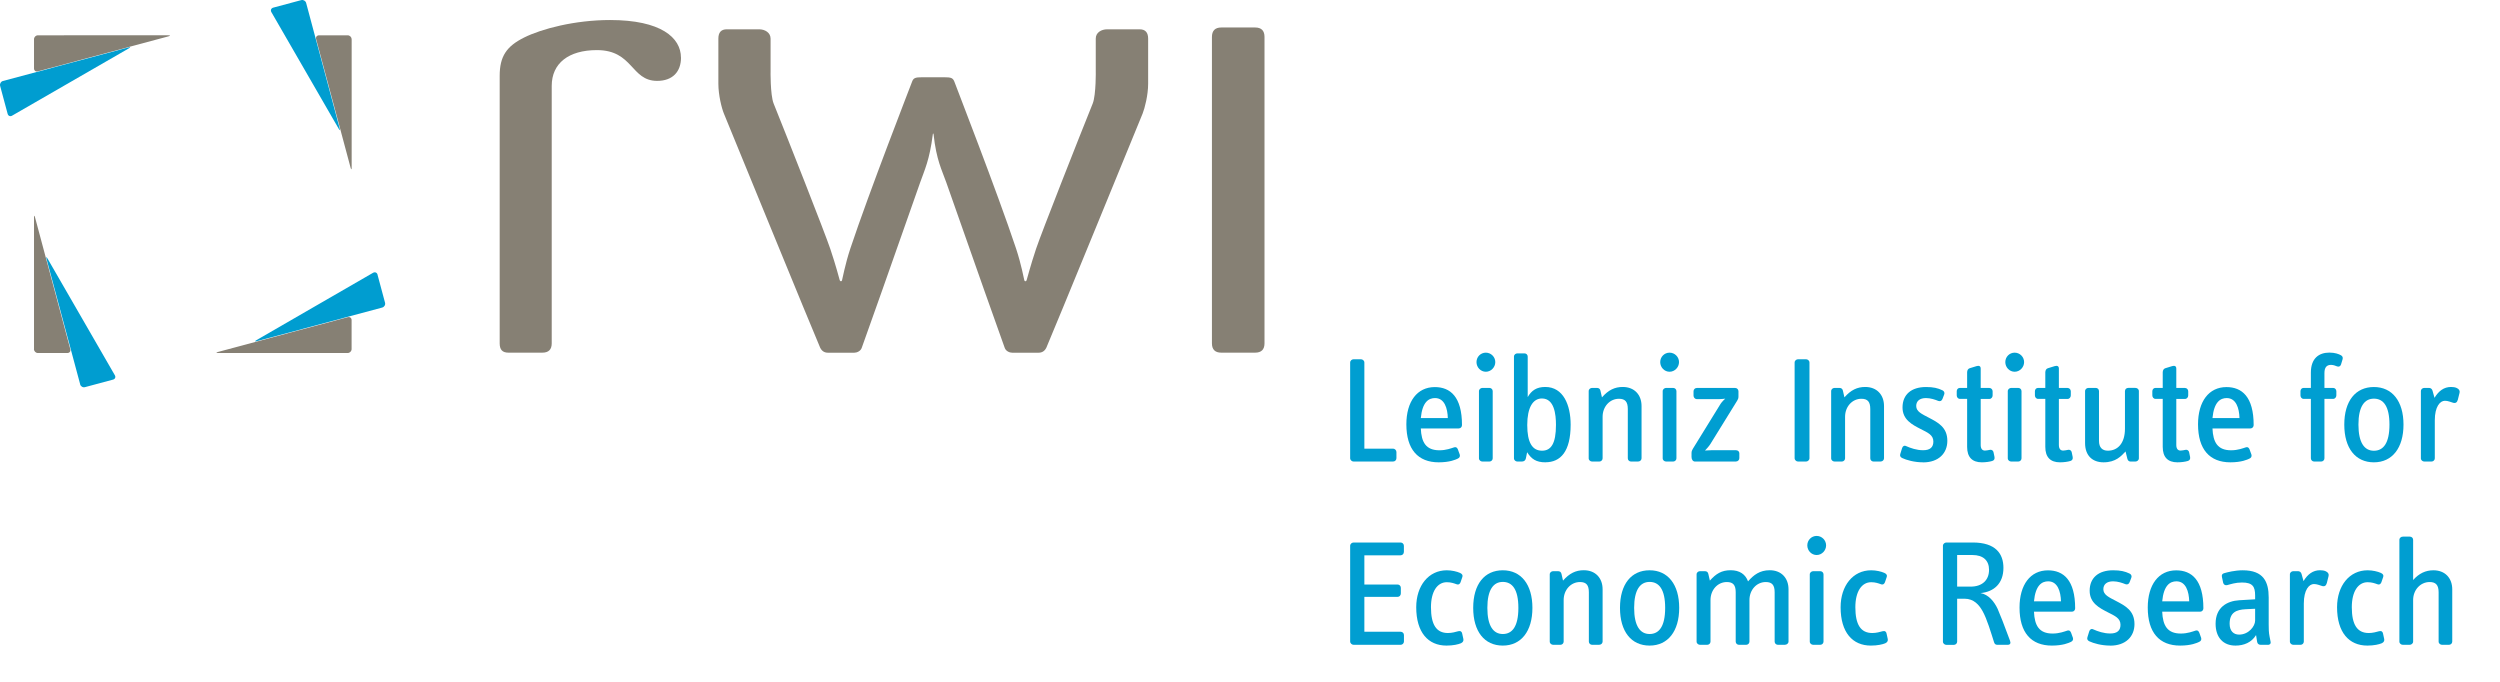 <?xml version="1.0" encoding="UTF-8"?>
<svg id="Ebene_2" data-name="Ebene 2" xmlns="http://www.w3.org/2000/svg" viewBox="0 0 425.62 116.18">
  <defs>
    <style>
      .cls-1 {
        fill: #009ed1;
      }

      .cls-2 {
        fill: #868074;
      }

      .cls-3 {
        fill: #009dd0;
      }
    </style>
  </defs>
  <g id="Ebene_1-2" data-name="Ebene 1">
    <path class="cls-2" d="m59.86,6.68c0-.37-.31-.67-.67-.67h-4.87c-.37,0-.6.29-.5.65l5.87,21.9c.1.36.18.35.18-.02V6.68Z"/>
    <path class="cls-2" d="m6.46,6.01c-.37,0-.67.3-.67.67v4.97c0,.37.29.6.65.5l22.24-5.96c.36-.1.35-.18-.02-.18H6.46Z"/>
    <path class="cls-2" d="m59.86,54.5c0-.37-.29-.59-.65-.5l-22.1,5.92c-.36.1-.35.18.02.18h22.06c.37,0,.67-.31.67-.67v-4.92Z"/>
    <path class="cls-2" d="m5.78,59.42c0,.37.3.68.67.68h5.02c.37,0,.6-.3.5-.65l-6.01-22.46c-.09-.36-.17-.35-.17.02v22.41Z"/>
    <path class="cls-3" d="m.5,13.79c-.36.09-.57.47-.48.83l1.28,4.76c.1.36.44.5.76.31l19.88-11.46c.32-.19.29-.26-.07-.16L.5,13.79Z"/>
    <path class="cls-3" d="m13.64,65.43c.1.36.47.58.83.48l4.77-1.28c.36-.09.5-.44.31-.75l-11.47-19.88c-.19-.32-.26-.29-.16.07l5.73,21.36Z"/>
    <path class="cls-3" d="m52.12.5c-.1-.36-.47-.57-.83-.48l-4.77,1.28c-.36.1-.5.44-.32.76l11.47,19.87c.19.32.26.29.16-.07L52.12.5Z"/>
    <path class="cls-3" d="m64.28,46.76c-.1-.36-.44-.5-.76-.32l-19.88,11.48c-.32.19-.29.26.07.17l21.36-5.73c.36-.1.58-.47.48-.83l-1.28-4.77Z"/>
    <path class="cls-2" d="m215.28,58.45V6.29c0-1.07-.53-1.61-1.6-1.61h-5.75c-1.06,0-1.6.54-1.6,1.61v52.16c0,1.06.53,1.59,1.6,1.59h5.75c1.06,0,1.6-.53,1.6-1.59"/>
    <path class="cls-2" d="m115.93,9.81c0-3.41-3.42-6.4-12.07-6.4-5.98,0-11.64,1.49-14.63,2.98-2.99,1.49-4.16,3.2-4.16,6.52v45.54c0,1.06.43,1.59,1.5,1.59h5.76c1.07,0,1.6-.53,1.6-1.59V14.62c0-3.85,2.88-6.09,7.69-6.09,6.19,0,5.77,5.24,10.26,5.24,2.67,0,4.06-1.6,4.06-3.96"/>
    <path class="cls-2" d="m194.01,4.99h-5.52c-.96,0-1.95.53-1.94,1.59v5.8c0-.67.08,3.77-.52,5.25-2.21,5.47-8.75,22.06-9.64,24.73-.98,2.94-1.49,4.98-1.61,5.34-.07.24-.32.25-.39.03-.07-.24-.51-2.71-1.41-5.42-3.23-9.69-10.27-27.74-10.44-28.25-.28-.8-.54-.91-1.89-.91h-3.55c-1.35,0-1.61.11-1.88.91-.18.51-7.22,18.55-10.45,28.25-.9,2.72-1.34,5.18-1.42,5.42-.06.22-.31.21-.39-.03-.11-.36-.62-2.4-1.61-5.34-.89-2.66-7.43-19.25-9.64-24.73-.6-1.48-.52-5.92-.52-5.25v-5.8c0-1.05-.99-1.59-1.94-1.59h-5.52c-.96,0-1.43.53-1.43,1.59v7.67c0,1.95.57,4.19.94,5.08.52,1.26,15.47,37.79,16.39,39.86.31.62.76.86,1.34.86h4.47c.41,0,1.09-.25,1.28-.86.36-.97,5.55-15.59,9.93-28.11.75-2.14,1.6-3.79,2.16-8.21.02-.19.11-.19.13,0,.48,4.42,1.42,6.07,2.17,8.21,4.38,12.52,9.57,27.15,9.93,28.11.2.62.87.86,1.29.86h4.47c.58,0,1.04-.25,1.34-.86.92-2.07,15.87-38.6,16.39-39.86.36-.9.94-3.13.94-5.08v-7.67c0-1.05-.48-1.59-1.44-1.59"/>
    <g>
      <path class="cls-1" d="m237.19,78.58h-6.73c-.31,0-.6-.26-.6-.57v-16.28c0-.34.29-.57.6-.57h1.22c.31,0,.6.23.6.57v14.66h4.91c.31,0,.55.29.55.57v1.04c0,.31-.23.57-.55.57Z"/>
      <path class="cls-1" d="m248.34,72.94h-6.45c.1,2.37.88,3.72,3.17,3.72,1.17,0,2.05-.36,2.47-.49.39-.13.57.08.68.36l.31.86c.1.31-.05.57-.36.7-.34.16-1.33.62-3.22.62-3.54,0-5.51-2.21-5.51-6.47,0-3.9,1.85-6.34,4.84-6.34,2.63,0,4.63,1.64,4.63,6.47,0,.31-.23.57-.55.57Zm-4.03-5.17c-1.07,0-2.16.65-2.42,3.41h4.6c-.05-1.69-.57-3.41-2.18-3.41Z"/>
      <path class="cls-1" d="m252.96,63.29c-.88,0-1.59-.75-1.59-1.64s.7-1.61,1.59-1.61,1.61.73,1.61,1.61-.73,1.64-1.61,1.64Zm.6,15.29h-1.17c-.31,0-.6-.23-.6-.55v-11.44c0-.31.29-.55.6-.55h1.17c.31,0,.57.23.57.55v11.44c0,.31-.26.55-.57.55Z"/>
      <path class="cls-1" d="m263.11,78.71c-1.56,0-2.39-.55-3.12-1.72l-.21,1.04c-.08.39-.34.55-.73.55h-.7c-.31,0-.6-.23-.6-.55v-17.32c0-.34.29-.55.6-.55h1.17c.31,0,.57.21.57.55v6.89c.65-1.12,1.51-1.72,2.99-1.72,3.07,0,4.32,3.07,4.32,6.42,0,4.58-1.72,6.4-4.29,6.4Zm-.6-10.87c-1.53,0-2.5,1.53-2.5,4.52s.86,4.37,2.52,4.37c1.53,0,2.37-1.2,2.37-4.39,0-1.82-.29-4.5-2.39-4.5Z"/>
      <path class="cls-1" d="m278.9,78.58h-1.2c-.31,0-.57-.23-.57-.55v-8.4c0-1.22-.44-1.74-1.51-1.74-1.56,0-2.78,1.33-2.78,3.07v7.07c0,.31-.26.55-.57.55h-1.2c-.31,0-.6-.23-.6-.55v-11.44c0-.34.29-.55.6-.55h.78c.36,0,.55.16.62.47l.26,1.14c1.09-1.25,2.18-1.77,3.54-1.77,1.95,0,3.2,1.3,3.2,3.25v8.89c0,.31-.26.55-.57.55Z"/>
      <path class="cls-1" d="m284.24,63.29c-.88,0-1.59-.75-1.59-1.64s.7-1.61,1.59-1.61,1.61.73,1.61,1.61-.73,1.64-1.61,1.64Zm.6,15.29h-1.17c-.31,0-.6-.23-.6-.55v-11.44c0-.31.29-.55.6-.55h1.17c.31,0,.57.23.57.55v11.44c0,.31-.26.55-.57.55Z"/>
      <path class="cls-1" d="m295.55,78.58h-6.97c-.36,0-.6-.34-.6-.78v-.7c0-.26.1-.49.23-.7l4.73-7.67c.23-.36.78-.86.78-.86,0,0-.57.08-1.01.08h-3.82c-.34,0-.57-.29-.57-.6v-.73c0-.31.23-.57.57-.57h6.53c.31,0,.55.26.55.57v.88c0,.31-.08.49-.21.7l-4.58,7.41c-.23.39-.91,1.09-.91,1.09,0,0,.75-.05,1.07-.05h4.21c.31,0,.57.21.57.52v.83c0,.31-.26.57-.57.57Z"/>
      <path class="cls-1" d="m307.46,78.58h-1.33c-.31,0-.6-.26-.6-.57v-16.28c0-.34.29-.57.6-.57h1.33c.31,0,.6.23.6.57v16.28c0,.31-.29.57-.6.57Z"/>
      <path class="cls-1" d="m320.18,78.58h-1.2c-.31,0-.57-.23-.57-.55v-8.4c0-1.22-.44-1.74-1.51-1.74-1.56,0-2.78,1.33-2.78,3.07v7.07c0,.31-.26.55-.57.55h-1.2c-.31,0-.6-.23-.6-.55v-11.44c0-.34.29-.55.6-.55h.78c.36,0,.55.16.62.47l.26,1.14c1.09-1.25,2.18-1.77,3.54-1.77,1.95,0,3.2,1.3,3.2,3.25v8.89c0,.31-.26.55-.57.55Z"/>
      <path class="cls-1" d="m327.4,78.71c-1.51,0-2.83-.39-3.56-.73-.34-.16-.42-.42-.31-.73l.29-.94c.1-.36.39-.52.7-.36.75.34,1.79.7,2.89.7,1.2,0,1.74-.52,1.74-1.48,0-1.12-.94-1.51-2.16-2.13-1.46-.75-3.09-1.59-3.09-3.67,0-2.21,1.51-3.48,4-3.48,1.25,0,2,.18,2.78.55.29.13.44.42.31.73l-.29.75c-.13.34-.39.44-.7.34-.52-.21-1.3-.49-2.11-.49-1.07,0-1.66.52-1.66,1.35,0,.96.99,1.38,2.13,1.98,1.59.83,3.17,1.64,3.17,3.95,0,2.11-1.48,3.67-4.13,3.67Z"/>
      <path class="cls-1" d="m339.17,78.48c-.42.13-1.09.23-1.77.23-1.64,0-2.5-.88-2.5-2.63v-8.17h-1.22c-.34,0-.55-.29-.55-.6v-.7c0-.31.21-.57.55-.57h1.22v-2.65c0-.34.16-.62.44-.7l1.17-.36c.36-.1.7-.05.7.42v3.3h1.48c.31,0,.55.26.55.57v.7c0,.31-.23.6-.55.6h-1.48v7.83c0,.7.31.96.73.96.21,0,.62-.08.86-.13.29-.05.55.13.6.44l.16.78c.05.31-.03.57-.39.68Z"/>
      <path class="cls-1" d="m342.99,63.29c-.88,0-1.59-.75-1.59-1.64s.7-1.61,1.59-1.61,1.61.73,1.61,1.61-.73,1.64-1.61,1.64Zm.6,15.29h-1.17c-.31,0-.6-.23-.6-.55v-11.44c0-.31.29-.55.6-.55h1.17c.31,0,.57.23.57.55v11.44c0,.31-.26.55-.57.55Z"/>
      <path class="cls-1" d="m352.48,78.48c-.42.13-1.09.23-1.77.23-1.64,0-2.5-.88-2.5-2.63v-8.17h-1.22c-.34,0-.55-.29-.55-.6v-.7c0-.31.21-.57.55-.57h1.22v-2.65c0-.34.16-.62.44-.7l1.17-.36c.36-.1.7-.05.7.42v3.3h1.48c.31,0,.55.26.55.57v.7c0,.31-.23.6-.55.6h-1.48v7.83c0,.7.31.96.73.96.21,0,.62-.08.86-.13.29-.05.55.13.6.44l.16.78c.05.31-.03.57-.39.68Z"/>
      <path class="cls-1" d="m363.53,78.58h-.78c-.29,0-.49-.16-.57-.47l-.31-1.25c-.73.78-1.66,1.85-3.74,1.85-1.9,0-3.15-1.14-3.15-3.28v-8.84c0-.34.29-.55.6-.55h1.2c.31,0,.57.21.57.55v8.48c0,1.12.57,1.66,1.51,1.66,1.69,0,2.91-1.27,2.91-3.74v-6.4c0-.34.26-.55.57-.55h1.2c.31,0,.6.21.6.55v11.44c0,.31-.29.55-.6.55Z"/>
      <path class="cls-1" d="m372.47,78.48c-.42.13-1.09.23-1.77.23-1.64,0-2.5-.88-2.5-2.63v-8.17h-1.22c-.34,0-.55-.29-.55-.6v-.7c0-.31.21-.57.55-.57h1.22v-2.65c0-.34.16-.62.44-.7l1.17-.36c.36-.1.7-.05.7.42v3.3h1.48c.31,0,.55.26.55.57v.7c0,.31-.23.6-.55.6h-1.48v7.83c0,.7.31.96.73.96.21,0,.62-.08.86-.13.29-.05.55.13.6.44l.16.78c.05.31-.03.57-.39.68Z"/>
      <path class="cls-1" d="m383.12,72.94h-6.45c.1,2.37.88,3.72,3.17,3.72,1.17,0,2.05-.36,2.47-.49.39-.13.57.08.68.36l.31.86c.1.31-.05.57-.36.7-.34.16-1.33.62-3.22.62-3.54,0-5.51-2.21-5.51-6.47,0-3.9,1.85-6.34,4.84-6.34,2.63,0,4.63,1.64,4.63,6.47,0,.31-.23.57-.55.57Zm-4.03-5.17c-1.07,0-2.16.65-2.42,3.41h4.6c-.05-1.69-.57-3.41-2.18-3.41Z"/>
      <path class="cls-1" d="m398.54,62.07c-.08.29-.36.42-.65.31-.26-.08-.57-.26-1.04-.26-.73,0-1.12.42-1.12,1.4v2.52h1.48c.31,0,.55.26.55.57v.7c0,.31-.23.6-.55.6h-1.48v10.12c0,.31-.26.55-.57.55h-1.17c-.29,0-.57-.23-.57-.55v-10.12h-1.22c-.34,0-.55-.29-.55-.6v-.7c0-.31.21-.57.55-.57h1.22v-2.6c0-2.44,1.38-3.41,3.15-3.41.99,0,1.61.26,1.95.44.31.16.39.42.29.73l-.26.86Z"/>
      <path class="cls-1" d="m404.15,78.71c-3.12,0-5.04-2.39-5.04-6.42s1.92-6.4,5.04-6.4,5.04,2.42,5.04,6.4-1.92,6.42-5.04,6.42Zm0-10.84c-1.61,0-2.63,1.35-2.63,4.42s1.01,4.45,2.63,4.45,2.65-1.3,2.65-4.45-1.04-4.42-2.65-4.42Z"/>
      <path class="cls-1" d="m418.42,68.1c-.1.39-.36.6-.78.47-.36-.1-.86-.34-1.4-.34-.81,0-1.72.96-1.72,3.33v6.47c0,.31-.26.55-.57.55h-1.2c-.31,0-.6-.23-.6-.55v-11.44c0-.34.29-.55.6-.55h.78c.29,0,.52.18.6.47l.34,1.22c.7-1.17,1.61-1.85,2.81-1.85.34,0,.7.05.94.16.42.18.6.47.52.81l-.31,1.25Z"/>
      <path class="cls-1" d="m238.44,109.78h-7.98c-.31,0-.6-.26-.6-.57v-16.28c0-.34.29-.57.6-.57h7.98c.31,0,.57.23.57.57v1.01c0,.34-.23.6-.57.6h-6.16v4.97h5.64c.34,0,.57.26.57.57v.94c0,.34-.23.6-.57.6h-5.64v5.93h6.14c.34,0,.6.23.6.57v1.09c0,.31-.26.57-.57.57Z"/>
      <path class="cls-1" d="m248.7,109.52c-.42.18-1.3.39-2.44.39-3.12,0-5.15-2.24-5.15-6.53,0-3.67,2.11-6.29,5.2-6.29.86,0,1.72.21,2.24.44.36.16.52.39.42.68l-.31.91c-.1.26-.29.49-.7.34s-.94-.34-1.64-.34c-1.61,0-2.7,1.56-2.7,4.26,0,2.96.91,4.39,2.89,4.39.65,0,1.33-.18,1.77-.31.39-.1.6.1.65.39l.21.96c.05.29-.08.55-.42.7Z"/>
      <path class="cls-1" d="m255.85,109.91c-3.12,0-5.04-2.39-5.04-6.42s1.92-6.4,5.04-6.4,5.04,2.42,5.04,6.4-1.92,6.42-5.04,6.42Zm0-10.84c-1.61,0-2.63,1.35-2.63,4.42s1.01,4.45,2.63,4.45,2.65-1.3,2.65-4.45-1.04-4.42-2.65-4.42Z"/>
      <path class="cls-1" d="m272.27,109.78h-1.2c-.31,0-.57-.23-.57-.55v-8.4c0-1.22-.44-1.74-1.51-1.74-1.56,0-2.78,1.33-2.78,3.07v7.07c0,.31-.26.55-.57.55h-1.2c-.31,0-.6-.23-.6-.55v-11.44c0-.34.29-.55.6-.55h.78c.36,0,.55.16.62.47l.26,1.14c1.09-1.25,2.18-1.77,3.54-1.77,1.95,0,3.2,1.3,3.2,3.25v8.89c0,.31-.26.55-.57.55Z"/>
      <path class="cls-1" d="m280.84,109.91c-3.12,0-5.04-2.39-5.04-6.42s1.92-6.4,5.04-6.4,5.04,2.42,5.04,6.4-1.92,6.42-5.04,6.42Zm0-10.84c-1.61,0-2.63,1.35-2.63,4.42s1.01,4.45,2.63,4.45,2.65-1.3,2.65-4.45-1.04-4.42-2.65-4.42Z"/>
      <path class="cls-1" d="m303.9,109.78h-1.2c-.31,0-.57-.23-.57-.55v-8.4c0-1.22-.44-1.74-1.51-1.74-1.56,0-2.78,1.33-2.78,3.07v7.07c0,.31-.26.55-.57.55h-1.2c-.31,0-.57-.23-.57-.55v-8.4c0-1.22-.44-1.74-1.51-1.74-1.56,0-2.78,1.33-2.78,3.07v7.07c0,.31-.26.55-.57.55h-1.2c-.31,0-.6-.23-.6-.55v-11.44c0-.34.29-.55.6-.55h.78c.36,0,.55.16.62.47l.26,1.14c1.04-1.17,2-1.77,3.54-1.77s2.52.7,2.96,1.9c.94-1.09,2-1.9,3.69-1.9,1.95,0,3.2,1.3,3.2,3.25v8.89c0,.31-.29.55-.6.55Z"/>
      <path class="cls-1" d="m309.28,94.49c-.88,0-1.59-.75-1.59-1.64s.7-1.61,1.59-1.61,1.61.73,1.61,1.61-.73,1.64-1.61,1.64Zm.6,15.29h-1.17c-.31,0-.6-.23-.6-.55v-11.44c0-.31.29-.55.6-.55h1.17c.31,0,.57.23.57.55v11.44c0,.31-.26.55-.57.55Z"/>
      <path class="cls-1" d="m320.95,109.52c-.42.18-1.3.39-2.44.39-3.12,0-5.15-2.24-5.15-6.53,0-3.67,2.11-6.29,5.2-6.29.86,0,1.72.21,2.24.44.36.16.52.39.42.68l-.31.91c-.1.26-.29.49-.7.34s-.94-.34-1.64-.34c-1.61,0-2.7,1.56-2.7,4.26,0,2.96.91,4.39,2.89,4.39.65,0,1.33-.18,1.77-.31.39-.1.6.1.65.39l.21.96c.05.29-.08.55-.42.7Z"/>
      <path class="cls-1" d="m341.78,109.78h-1.69c-.29,0-.49-.08-.6-.42-.55-1.72-1.2-3.95-1.95-5.3-.6-1.07-1.48-2.13-3.09-2.13h-1.25v7.31c0,.31-.26.55-.57.55h-1.25c-.31,0-.6-.23-.6-.55v-16.33c0-.31.29-.55.6-.55h4.47c3.9,0,5.23,1.9,5.23,4.32,0,2.65-1.61,4.08-3.9,4.29,1.4.26,2.34,1.48,2.91,2.68.31.68,1.22,2.99,2.11,5.43.16.42.05.7-.42.7Zm-5.98-15.29h-2.6v5.38h2.31c1.92,0,3.12-1.07,3.12-2.86,0-1.56-.96-2.52-2.83-2.52Z"/>
      <path class="cls-1" d="m352.73,104.14h-6.45c.1,2.37.88,3.72,3.17,3.72,1.17,0,2.05-.36,2.47-.49.39-.13.57.08.68.36l.31.86c.1.31-.05.57-.36.7-.34.16-1.33.62-3.22.62-3.54,0-5.51-2.21-5.51-6.47,0-3.9,1.85-6.34,4.84-6.34,2.63,0,4.63,1.64,4.63,6.47,0,.31-.23.57-.55.57Zm-4.03-5.17c-1.07,0-2.16.65-2.42,3.41h4.6c-.05-1.69-.57-3.41-2.18-3.41Z"/>
      <path class="cls-1" d="m359.26,109.91c-1.51,0-2.83-.39-3.56-.73-.34-.16-.42-.42-.31-.73l.29-.94c.1-.36.39-.52.7-.36.75.34,1.79.7,2.89.7,1.2,0,1.74-.52,1.74-1.48,0-1.12-.94-1.51-2.16-2.13-1.46-.75-3.09-1.59-3.09-3.67,0-2.21,1.51-3.48,4-3.48,1.25,0,2,.18,2.78.55.29.13.44.42.31.73l-.29.75c-.13.34-.39.44-.7.34-.52-.21-1.3-.49-2.11-.49-1.07,0-1.66.52-1.66,1.35,0,.96.99,1.38,2.13,1.98,1.59.83,3.17,1.64,3.17,3.95,0,2.11-1.48,3.67-4.13,3.67Z"/>
      <path class="cls-1" d="m374.56,104.14h-6.45c.1,2.37.88,3.72,3.17,3.72,1.17,0,2.05-.36,2.47-.49.39-.13.57.08.68.36l.31.86c.1.31-.05.57-.36.7-.34.16-1.33.62-3.22.62-3.54,0-5.51-2.21-5.51-6.47,0-3.9,1.85-6.34,4.84-6.34,2.63,0,4.63,1.64,4.63,6.47,0,.31-.23.57-.55.57Zm-4.03-5.17c-1.07,0-2.16.65-2.42,3.41h4.6c-.05-1.69-.57-3.41-2.18-3.41Z"/>
      <path class="cls-1" d="m386.09,109.78h-1.2c-.31,0-.57-.16-.62-.52l-.18-1.14c-.78,1.27-2.08,1.79-3.51,1.79-2.08,0-3.38-1.38-3.38-3.72,0-2.78,1.92-3.87,4.03-4l2.7-.16v-.65c0-1.51-.42-2.21-2.24-2.21-1.12,0-1.92.29-2.5.44-.34.1-.62-.08-.7-.39l-.21-.99c-.08-.34.05-.57.39-.65.55-.16,1.82-.49,3.15-.49,3.56,0,4.42,1.98,4.42,4.63v4.6c0,.65,0,1.35.16,2.11l.16.81c.08.34-.13.55-.47.55Zm-2.16-6.14l-1.61.08c-1.59.08-2.73.55-2.73,2.47,0,1.25.68,1.85,1.61,1.85,1.64,0,2.73-1.43,2.73-2.39v-2Z"/>
      <path class="cls-1" d="m396.12,99.3c-.1.39-.36.6-.78.47-.36-.1-.86-.34-1.4-.34-.81,0-1.72.96-1.72,3.33v6.47c0,.31-.26.55-.57.55h-1.2c-.31,0-.6-.23-.6-.55v-11.44c0-.34.29-.55.6-.55h.78c.29,0,.52.18.6.47l.34,1.22c.7-1.17,1.61-1.85,2.81-1.85.34,0,.7.05.94.16.42.18.6.47.52.81l-.31,1.25Z"/>
      <path class="cls-1" d="m405.47,109.52c-.42.18-1.3.39-2.44.39-3.12,0-5.15-2.24-5.15-6.53,0-3.67,2.11-6.29,5.2-6.29.86,0,1.72.21,2.24.44.36.16.52.39.42.68l-.31.91c-.1.26-.29.49-.7.34s-.94-.34-1.64-.34c-1.61,0-2.7,1.56-2.7,4.26,0,2.96.91,4.39,2.89,4.39.65,0,1.33-.18,1.77-.31.39-.1.6.1.65.39l.21.96c.05.29-.08.55-.42.7Z"/>
      <path class="cls-1" d="m416.91,109.78h-1.14c-.31,0-.6-.23-.6-.55v-8.4c0-1.22-.47-1.74-1.53-1.74-1.56,0-2.81,1.33-2.81,3.07v7.07c0,.31-.29.55-.6.55h-1.14c-.31,0-.6-.23-.6-.55v-17.32c0-.34.29-.55.6-.55h1.17c.31,0,.57.21.57.55v6.84c1.01-1.14,2.13-1.66,3.46-1.66,1.95,0,3.2,1.3,3.2,3.25v8.89c0,.31-.26.55-.57.55Z"/>
    </g>
  </g>
</svg>